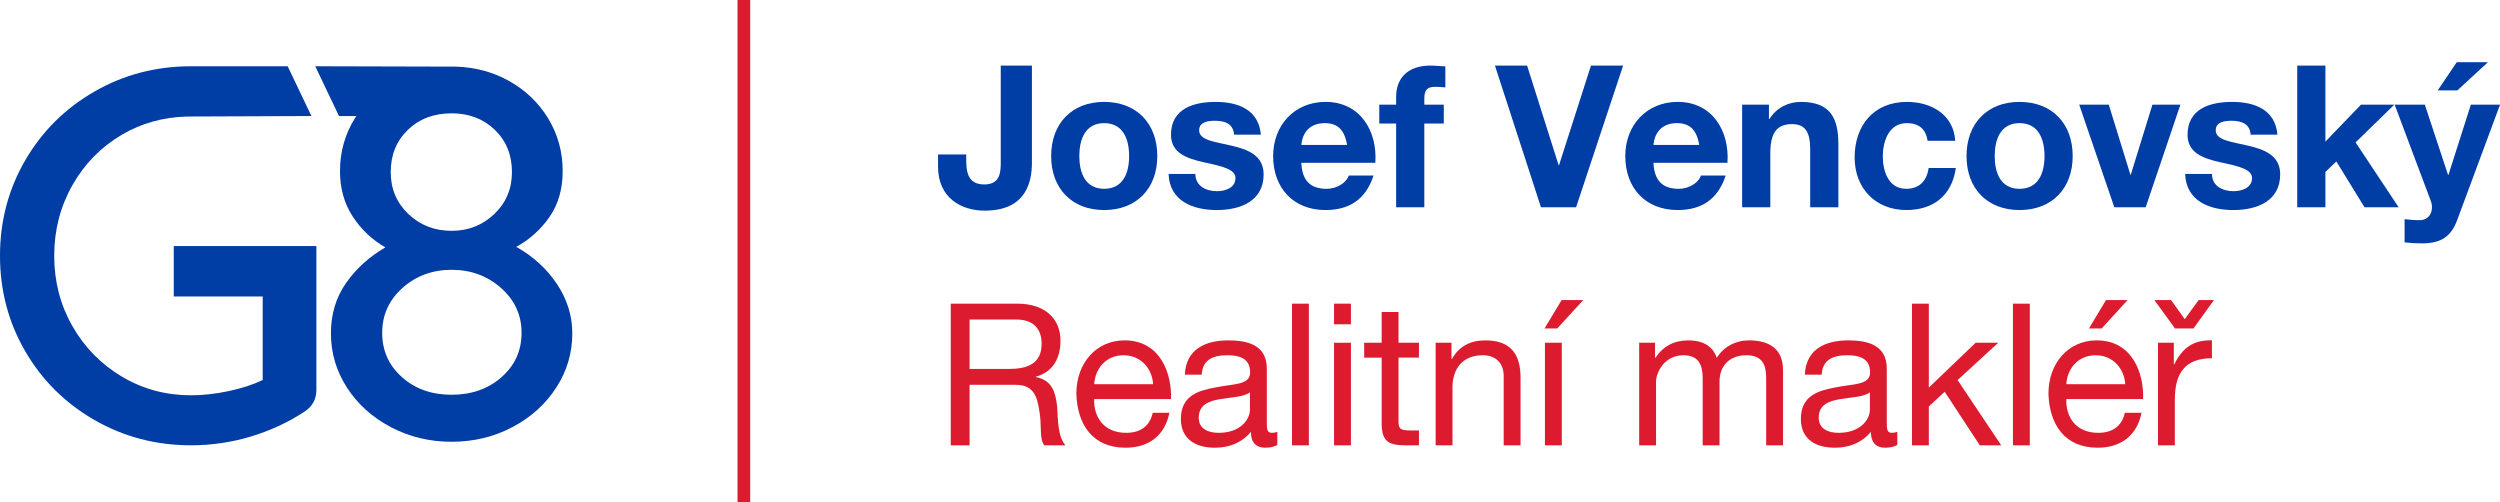 <?xml version="1.0" encoding="UTF-8"?> <svg xmlns="http://www.w3.org/2000/svg" id="a" width="299.908" height="60.259" viewBox="0 0 299.908 60.259"><defs><style>.b{fill:#dc1c2e;}.c{fill:#003da5;}</style></defs><rect class="b" x="88.476" width="1.518" height="60.259"></rect><g><path class="c" d="m23.218,7.948h-.293c-4.211,0-8.074,1.01-11.589,3.031-3.516,2.021-6.284,4.768-8.304,8.242C1.01,22.694,0,26.515,0,30.684,0,34.851,1.01,38.672,3.031,42.146c2.02,3.473,4.788,6.22,8.304,8.241,3.515,2.021,7.378,3.032,11.589,3.032,2.441,0,4.82-.348,7.136-1.042,2.315-.695,4.442-1.674,6.378-2.936,1.01-.632,1.516-1.516,1.516-2.653v-17.267h-17.11v3.034c0,.008-.004.016-.004.024s.004.016.004.024v2.961h10.669v10.025c-1.137.547-2.495.99-4.074,1.327-1.579.337-3.085.504-4.515.504-3.032,0-5.801-.746-8.305-2.241-2.506-1.494-4.484-3.516-5.937-6.063-1.452-2.547-2.179-5.357-2.179-8.431,0-3.073.727-5.894,2.179-8.463,1.452-2.568,3.431-4.588,5.937-6.062,2.376-1.398,4.998-2.111,7.849-2.182l14.891-.058-2.848-5.97h-11.294v0Z"></path><path class="c" d="m65.899,26.056c1.067-1.516,1.601-3.364,1.601-5.542,0-2.307-.587-4.42-1.762-6.342s-2.786-3.437-4.836-4.548c-1.876-1.016-3.922-1.544-6.12-1.63l-16.965-.046,2.852,5.978h2.087c-.055.085-.122.16-.176.247-1.196,1.922-1.793,4.036-1.793,6.342,0,2.093.512,3.918,1.538,5.478,1.024,1.559,2.327,2.786,3.907,3.683-1.921,1.111-3.491,2.53-4.708,4.26s-1.826,3.748-1.826,6.054c0,2.349.641,4.516,1.922,6.503,1.28,1.986,3.032,3.566,5.253,4.741,2.221,1.175,4.655,1.761,7.303,1.761s5.082-.586,7.304-1.761c2.22-1.175,3.972-2.755,5.253-4.741,1.282-1.986,1.922-4.154,1.922-6.503,0-2.093-.609-4.057-1.826-5.894-1.218-1.836-2.852-3.331-4.901-4.484,1.579-.854,2.904-2.039,3.972-3.555m-17.618,8.488c1.622-1.451,3.588-2.178,5.894-2.178,2.307,0,4.282.727,5.926,2.178,1.643,1.453,2.466,3.246,2.466,5.381,0,2.137-.801,3.908-2.402,5.317-1.601,1.41-3.599,2.114-5.99,2.114-2.392,0-4.378-.705-5.958-2.114-1.581-1.409-2.37-3.181-2.37-5.317,0-2.135.811-3.928,2.434-5.381m13.133-13.902c0,2.008-.705,3.684-2.114,5.029-1.409,1.345-3.118,2.018-5.125,2.018-2.05,0-3.779-.673-5.189-2.018-1.409-1.345-2.114-3.021-2.114-5.029,0-2.05.683-3.737,2.05-5.061,1.366-1.323,3.117-1.986,5.253-1.986,2.093,0,3.822.663,5.189,1.986,1.367,1.324,2.05,3.011,2.05,5.061"></path></g><g><path class="c" d="m123.791,19.508c0,2.19-.595,5.761-5.665,5.761-2.833,0-5.594-1.547-5.594-5.261v-1.476h3.38v.762c0,1.643.405,2.833,2.166,2.833,1.976,0,1.976-1.571,1.976-2.785V7.868h3.737v11.64Z"></path><path class="c" d="m132.454,12.224c3.88,0,6.379,2.571,6.379,6.498,0,3.904-2.5,6.475-6.379,6.475-3.856,0-6.355-2.57-6.355-6.475,0-3.927,2.499-6.498,6.355-6.498Zm0,10.426c2.309,0,2.999-1.952,2.999-3.928,0-1.976-.69-3.951-2.999-3.951-2.285,0-2.976,1.976-2.976,3.951,0,1.976.69,3.928,2.976,3.928Z"></path><path class="c" d="m143.401,20.865c0,1.452,1.285,2.071,2.594,2.071.952,0,2.214-.381,2.214-1.571,0-1.023-1.428-1.404-3.832-1.904-1.976-.452-3.903-1.095-3.903-3.285,0-3.142,2.713-3.951,5.355-3.951,2.666,0,5.165.904,5.427,3.928h-3.213c-.096-1.31-1.096-1.667-2.31-1.667-.762,0-1.88.119-1.88,1.143,0,1.214,1.928,1.38,3.832,1.833,1.976.452,3.904,1.167,3.904,3.452,0,3.237-2.833,4.284-5.618,4.284-2.856,0-5.665-1.071-5.784-4.332h3.214Z"></path><path class="c" d="m156.11,19.532c.096,2.166,1.119,3.118,3.023,3.118,1.356,0,2.451-.833,2.666-1.595h2.976c-.952,2.928-2.976,4.142-5.761,4.142-3.88,0-6.284-2.666-6.284-6.475,0-3.689,2.547-6.498,6.284-6.498,4.189,0,6.236,3.523,5.975,7.308h-8.879Zm5.499-2.143c-.31-1.714-1.048-2.618-2.69-2.618-2.189,0-2.737,1.666-2.809,2.618h5.499Z"></path><path class="c" d="m167.486,14.819h-2.023v-2.262h2.023v-.952c0-2.19,1.356-3.737,4.118-3.737.595,0,1.214.072,1.785.096v2.523c-.405-.047-.833-.071-1.238-.071-.928,0-1.285.381-1.285,1.404v.738h2.333v2.262h-2.333v10.045h-3.38v-10.045Z"></path><path class="c" d="m189.073,24.864h-4.213l-5.522-16.996h3.856l3.784,11.95h.048l3.833-11.95h3.855l-5.642,16.996Z"></path><path class="c" d="m198.354,19.532c.096,2.166,1.119,3.118,3.023,3.118,1.356,0,2.451-.833,2.666-1.595h2.976c-.952,2.928-2.976,4.142-5.761,4.142-3.88,0-6.284-2.666-6.284-6.475,0-3.689,2.547-6.498,6.284-6.498,4.189,0,6.236,3.523,5.975,7.308h-8.879Zm5.499-2.143c-.31-1.714-1.048-2.618-2.69-2.618-2.189,0-2.737,1.666-2.809,2.618h5.499Z"></path><path class="c" d="m208.992,12.557h3.214v1.714h.071c.857-1.404,2.333-2.047,3.761-2.047,3.595,0,4.499,2.023,4.499,5.07v7.569h-3.38v-6.951c0-2.023-.571-3.023-2.166-3.023-1.833,0-2.618,1.023-2.618,3.523v6.451h-3.381v-12.307Z"></path><path class="c" d="m231.247,16.89c-.214-1.405-1.047-2.119-2.499-2.119-2.166,0-2.881,2.19-2.881,3.999,0,1.785.69,3.88,2.81,3.88,1.595,0,2.476-.976,2.689-2.499h3.261c-.452,3.261-2.666,5.046-5.927,5.046-3.713,0-6.213-2.618-6.213-6.308,0-3.833,2.285-6.665,6.284-6.665,2.904,0,5.594,1.523,5.784,4.666h-3.309Z"></path><path class="c" d="m242.266,12.224c3.881,0,6.38,2.571,6.38,6.498,0,3.904-2.499,6.475-6.38,6.475-3.855,0-6.355-2.57-6.355-6.475,0-3.927,2.5-6.498,6.355-6.498Zm0,10.426c2.31,0,3-1.952,3-3.928,0-1.976-.69-3.951-3-3.951-2.285,0-2.975,1.976-2.975,3.951,0,1.976.689,3.928,2.975,3.928Z"></path><path class="c" d="m257.402,24.864h-3.761l-4.213-12.307h3.547l2.595,8.403h.047l2.595-8.403h3.356l-4.166,12.307Z"></path><path class="c" d="m265.352,20.865c0,1.452,1.285,2.071,2.594,2.071.952,0,2.214-.381,2.214-1.571,0-1.023-1.428-1.404-3.832-1.904-1.976-.452-3.904-1.095-3.904-3.285,0-3.142,2.714-3.951,5.356-3.951,2.666,0,5.165.904,5.427,3.928h-3.213c-.096-1.31-1.096-1.667-2.31-1.667-.762,0-1.88.119-1.88,1.143,0,1.214,1.928,1.38,3.832,1.833,1.976.452,3.903,1.167,3.903,3.452,0,3.237-2.832,4.284-5.617,4.284-2.856,0-5.665-1.071-5.784-4.332h3.214Z"></path><path class="c" d="m275.585,7.868h3.38v9.117l4.262-4.428h3.998l-4.642,4.523,5.166,7.784h-4.095l-3.38-5.499-1.31,1.261v4.237h-3.38V7.868Z"></path><path class="c" d="m294.769,26.411c-.738,1.976-1.929,2.785-4.237,2.785-.69,0-1.381-.047-2.07-.119v-2.785c.643.071,1.309.143,1.976.119.88-.095,1.309-.786,1.309-1.547,0-.262-.048-.523-.143-.762l-4.332-11.545h3.618l2.785,8.427h.047l2.69-8.427h3.499l-5.142,13.854Zm.023-15.568h-2.356l2.285-3.38h3.737l-3.666,3.38Z"></path><path class="b" d="m114.056,36.428h7.998c3.213,0,5.165,1.714,5.165,4.451,0,2.071-.881,3.737-2.952,4.309v.048c1.976.381,2.357,1.856,2.547,3.499.119,1.643.047,3.547 1,4.689h-2.523c-.643-.69-.286-2.523-.619-4.189-.262-1.643-.643-3.071-2.833-3.071h-5.522v7.261h-2.261v-16.996Zm6.974,7.831c2.095,0,3.928-.547,3.928-3.022,0-1.69-.905-2.904-3.023-2.904h-5.618v5.927h4.713Z"></path><path class="b" d="m140.285,49.52c-.548,2.737-2.476,4.189-5.261,4.189-3.928,0-5.784-2.737-5.903-6.475,0-3.713,2.428-6.403,5.784-6.403,4.356,0,5.689,4.071,5.571,7.046h-9.213c-.071,2.143,1.143,4.047,3.833,4.047,1.69,0,2.833-.785,3.19-2.404h2Zm-1.953-3.428c-.119-1.928-1.523-3.475-3.546-3.475-2.095,0-3.404,1.57-3.523,3.475h7.07Z"></path><path class="b" d="m153.231,53.376c-.357.214-.857.333-1.452.333-1.048,0-1.714-.571-1.714-1.904-1.119,1.333-2.618,1.904-4.332,1.904-2.237,0-4.07-.976-4.07-3.451,0-2.785,2.07-3.404,4.165-3.785,2.214-.452,4.142-.262,4.142-1.809,0-1.785-1.476-2.047-2.737-2.047-1.714,0-2.976.523-3.07,2.332h-2.023c.119-3.047,2.452-4.118,5.213-4.118,2.214,0,4.618.5,4.618,3.381v6.331c0,.952,0,1.381.643,1.381.19,0,.404-.048.619-.119v1.571Zm-3.285-6.308c-1.571,1.166-6.142.023-6.142,3.047,0,1.333,1.143,1.809,2.381,1.809,2.666,0,3.761-1.643,3.761-2.785v-2.07Z"></path><path class="b" d="m154.991,36.428h2.023v16.996h-2.023v-16.996Z"></path><path class="b" d="m162.06,38.903h-2.023v-2.476h2.023v2.476Zm-2.023,2.214h2.023v12.307h-2.023v-12.307Z"></path><path class="b" d="m167.771,41.117h2.452v1.785h-2.452v7.641c0,.952.262,1.096,1.523,1.096h.929v1.785h-1.547c-2.096,0-2.929-.429-2.929-2.69v-7.831h-2.095v-1.785h2.095v-3.689h2.023v3.689Z"></path><path class="b" d="m172.222,41.117h1.904v1.952h.048c.856-1.523,2.214-2.238,3.999-2.238,3.237,0,4.237,1.857,4.237,4.499v8.094h-2.023v-8.331c0-1.523-.952-2.476-2.5-2.476-2.451,0-3.642,1.642-3.642,3.855v6.951h-2.023v-12.307Z"></path><path class="b" d="m187.334,35.999h2.595l-3.118,3.404h-1.523l2.047-3.404Zm-1.999,17.425v-12.307h2.023v12.307h-2.023Z"></path><path class="b" d="m196.64,41.117h1.904v1.809h.048c.928-1.404,2.237-2.095,3.975-2.095,1.523,0,2.881.571,3.381,2.095.833-1.333,2.261-2.095,3.855-2.095,2.452,0,4.095,1.024,4.095,3.571v9.021h-2.023v-8.069c0-1.523-.404-2.737-2.38-2.737-1.977,0-3.214,1.237-3.214,3.142v7.665h-2.023v-8.069c0-1.595-.5-2.737-2.309-2.737-2.381,0-3.285,2.189-3.285,3.142v7.665h-2.023v-12.307Z"></path><path class="b" d="m227.605,53.376c-.357.214-.857.333-1.452.333-1.048,0-1.714-.571-1.714-1.904-1.119,1.333-2.618,1.904-4.332,1.904-2.238,0-4.07-.976-4.07-3.451,0-2.785,2.07-3.404,4.165-3.785,2.214-.452,4.142-.262,4.142-1.809,0-1.785-1.476-2.047-2.737-2.047-1.714,0-2.976.523-3.07,2.332h-2.023c.119-3.047,2.452-4.118,5.213-4.118,2.214,0,4.618.5,4.618,3.381v6.331c0,.952,0,1.381.643,1.381.19,0,.404-.048.619-.119v1.571Zm-3.285-6.308c-1.571,1.166-6.142.023-6.142,3.047,0,1.333,1.143,1.809,2.381,1.809,2.666,0,3.761-1.643,3.761-2.785v-2.07Z"></path><path class="b" d="m229.364,36.428h2.023v10.069l5.617-5.38h2.714l-4.88,4.475,5.237,7.832h-2.571l-4.213-6.427-1.904,1.761v4.666h-2.023v-16.996Z"></path><path class="b" d="m241.479,36.428h2.023v16.996h-2.023v-16.996Z"></path><path class="b" d="m256.902,49.52c-.547,2.737-2.476,4.189-5.26,4.189-3.928,0-5.785-2.737-5.904-6.475,0-3.713,2.429-6.403,5.785-6.403,4.355,0,5.688,4.071,5.569,7.046h-9.212c-.071,2.143,1.143,4.047,3.833,4.047,1.689,0,2.832-.785,3.189-2.404h1.999Zm-1.951-3.428c-.119-1.928-1.523-3.475-3.547-3.475-2.095,0-3.404,1.57-3.523,3.475h7.07Zm-2.31-10.093h2.595l-3.118,3.404h-1.523l2.047-3.404Z"></path><path class="b" d="m263.137,39.403h-2.214l-2.476-3.404h2l1.643,2.285,1.666-2.285h1.833l-2.452,3.404Zm-4.261,1.714h1.904v2.595h.048c.976-2,2.332-2.952,4.522-2.881v2.143c-3.261,0-4.451,1.833-4.451,4.976v5.475h-2.023v-12.307Z"></path></g></svg> 